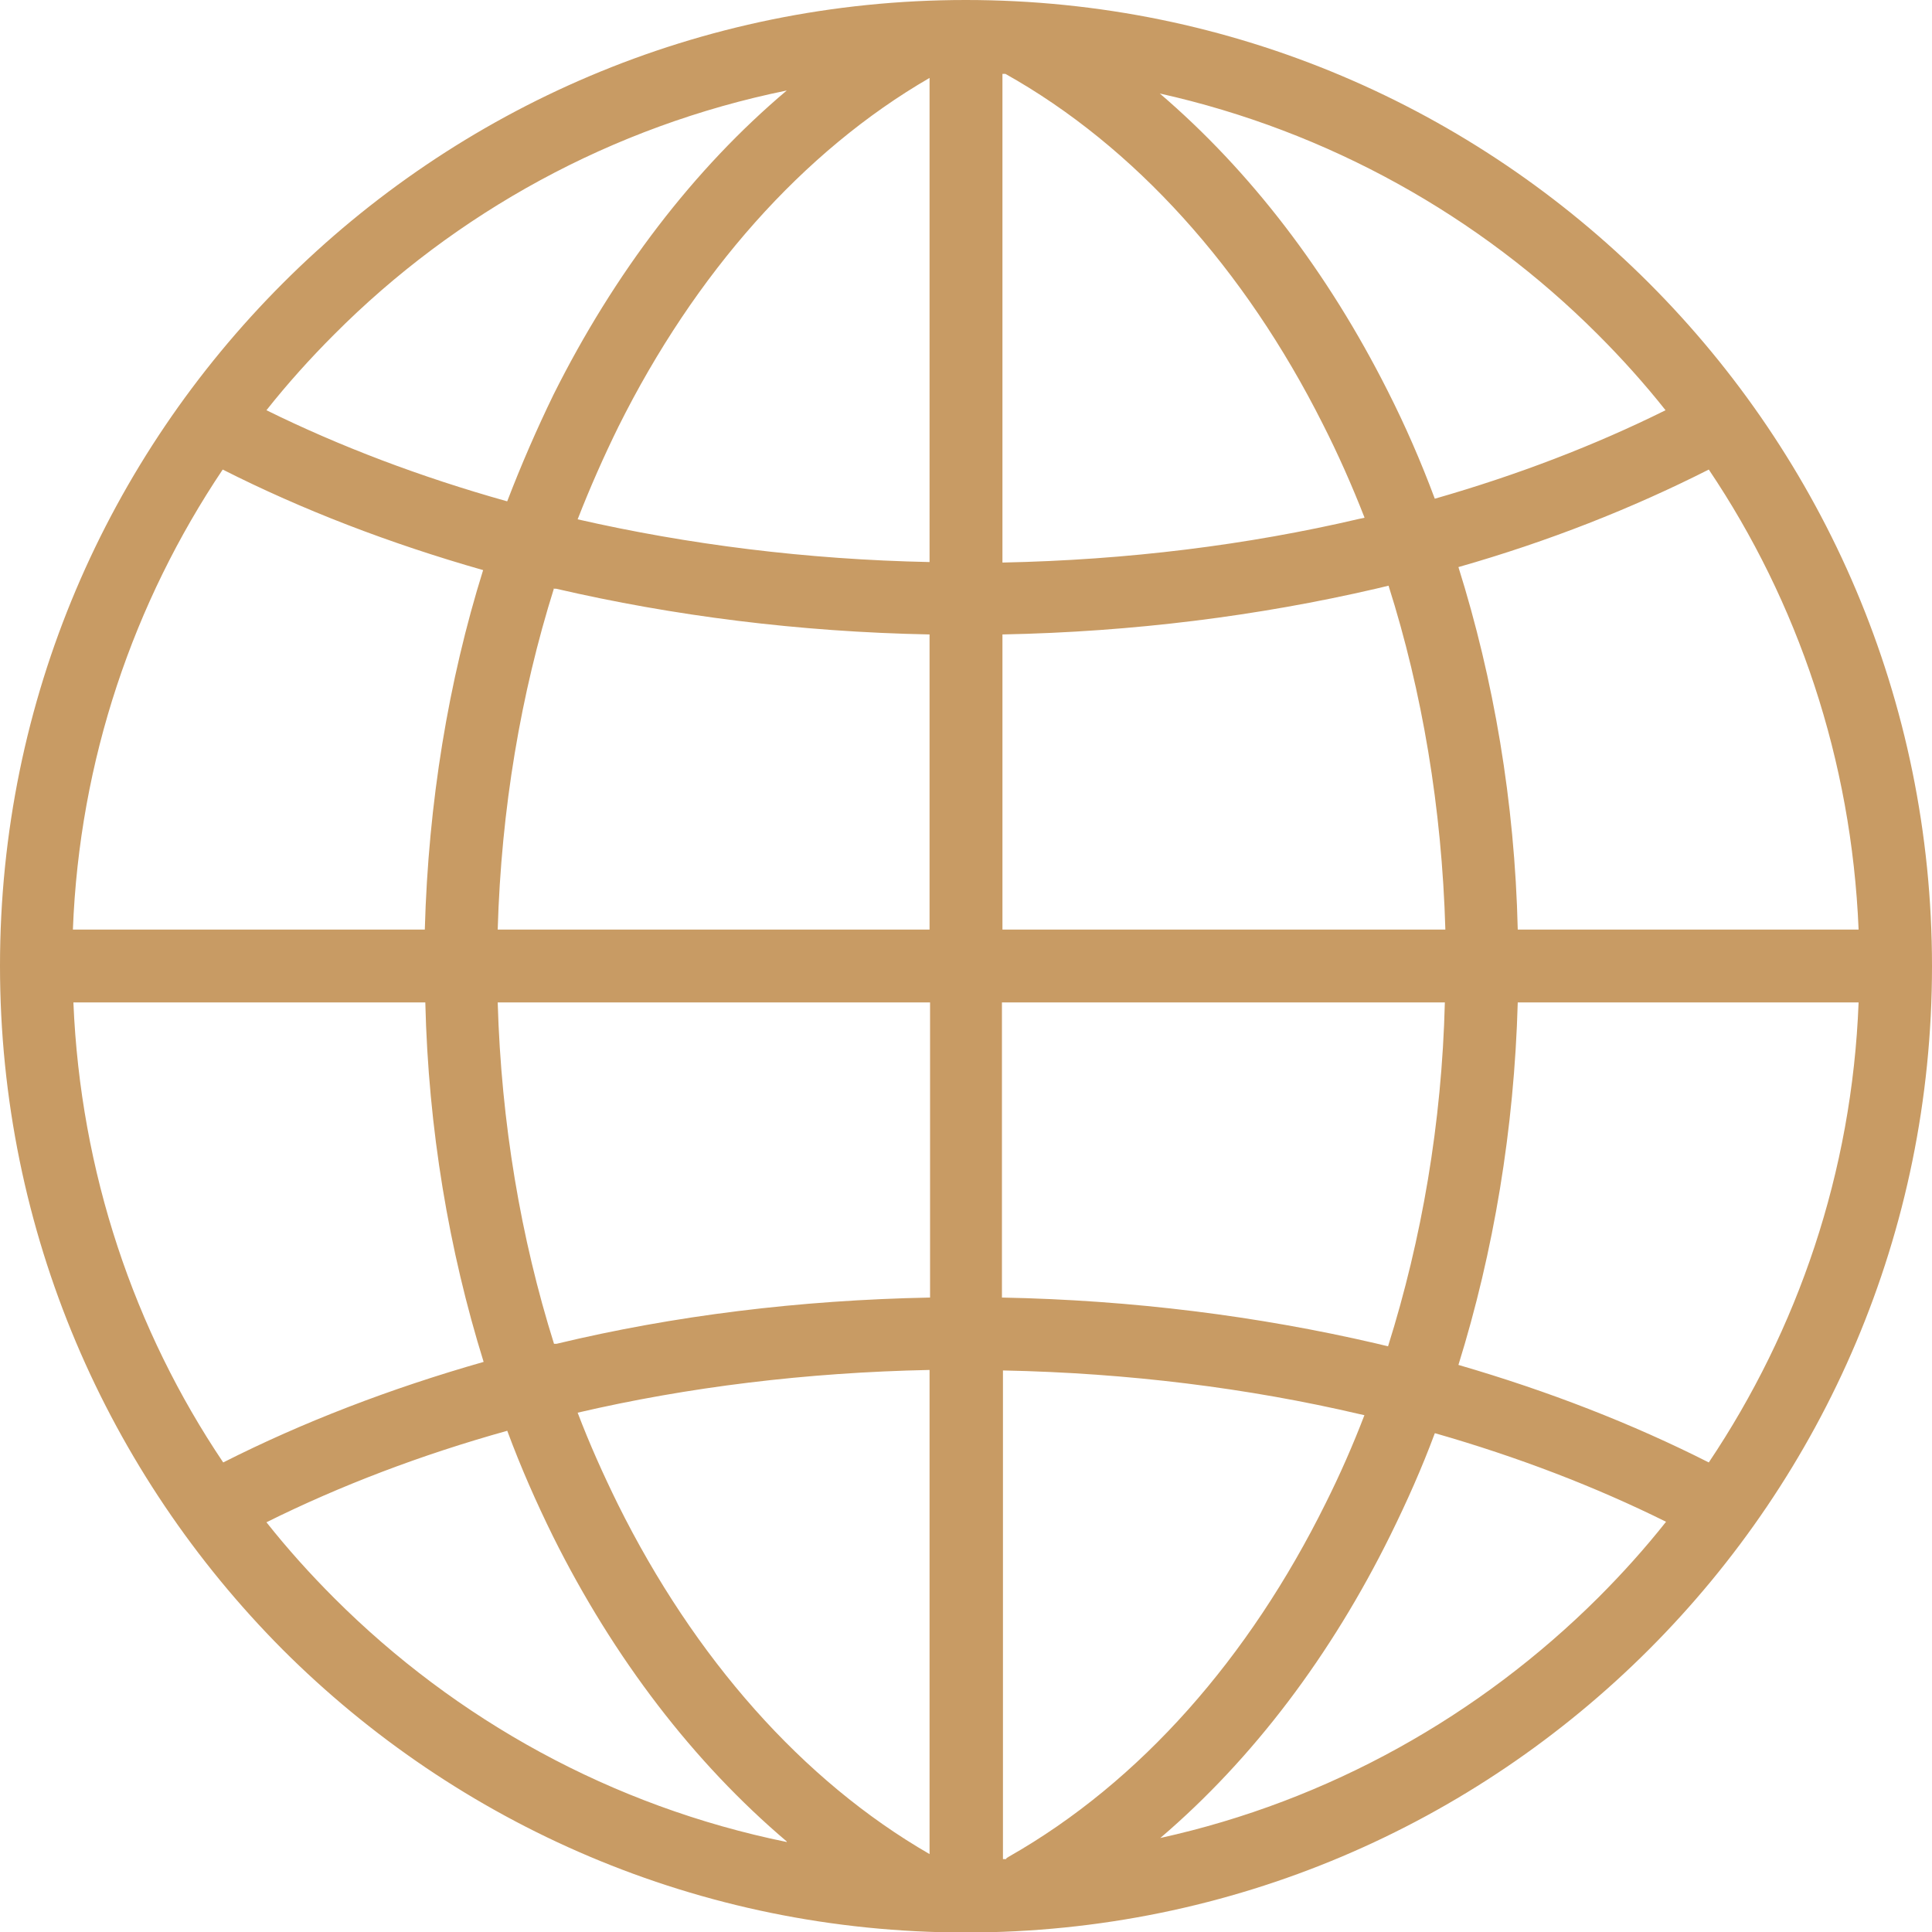 <?xml version="1.0" encoding="UTF-8"?>
<svg id="Capa_2" data-name="Capa 2" xmlns="http://www.w3.org/2000/svg" viewBox="0 0 38.43 38.43">
  <defs>
    <style>
      .cls-1 {
        fill: #c89b64;
        fill-rule: evenodd;
      }
    </style>
  </defs>
  <g id="Layer_1" data-name="Layer 1">
    <path class="cls-1" d="M19.21,0c5.31,0,10.11,2.15,13.59,5.63,3.48,3.48,5.63,8.28,5.63,13.59s-2.15,10.11-5.63,13.59c-3.48,3.48-8.28,5.63-13.59,5.63s-10.11-2.15-13.59-5.63C2.15,29.32,0,24.52,0,19.21S2.15,9.11,5.63,5.63C9.11,2.15,13.91,0,19.21,0ZM11.49,28.1c.24.63.51,1.23.8,1.82,1.52,3.06,3.67,5.5,6.2,6.96v-9.63c-2.45.05-4.81.34-7,.85h0ZM9.9,19.94c.07,2.4.46,4.69,1.12,6.79h.05c2.33-.56,4.83-.87,7.43-.92v-5.87h-8.59,0ZM11.02,11.7c-.66,2.1-1.05,4.39-1.12,6.79h8.59v-5.87c-2.6-.05-5.1-.37-7.43-.91h-.05s0,0,0,0ZM18.49,1.55c-2.52,1.46-4.67,3.89-6.19,6.94-.29.59-.56,1.2-.81,1.84,2.19.5,4.55.8,7,.85V1.55ZM10.09,9.97c.28-.73.59-1.44.92-2.12,1.21-2.42,2.79-4.49,4.64-6.05-3.48.71-6.59,2.43-9,4.85-.48.48-.93.98-1.35,1.51,1.46.72,3.07,1.33,4.78,1.81h0ZM8.45,18.49c.07-2.53.47-4.94,1.16-7.15-1.86-.53-3.6-1.2-5.18-2-1.77,2.64-2.85,5.77-2.98,9.15h7ZM9.62,27.09c-.69-2.22-1.1-4.63-1.16-7.15H1.46c.14,3.38,1.21,6.52,2.98,9.15,1.58-.8,3.32-1.47,5.18-2h0ZM15.65,36.63c-1.85-1.57-3.44-3.64-4.65-6.07-.33-.67-.64-1.37-.91-2.1-1.72.48-3.32,1.09-4.79,1.82.42.53.87,1.03,1.35,1.51,2.42,2.42,5.52,4.14,9,4.85h0ZM28.54,28.51c-.26.7-.56,1.37-.88,2.02-1.18,2.39-2.73,4.45-4.58,6.03,3.36-.74,6.36-2.44,8.71-4.78.48-.48.93-.98,1.35-1.51-1.41-.7-2.95-1.29-4.59-1.76h0ZM30.19,19.94c-.07,2.52-.48,4.96-1.18,7.21,1.79.52,3.46,1.17,4.98,1.94,1.77-2.64,2.85-5.77,2.98-9.15h-6.78ZM29.01,11.28c.7,2.23,1.12,4.66,1.18,7.21h6.78c-.14-3.38-1.21-6.52-2.98-9.15-1.52.77-3.19,1.43-4.98,1.94h0ZM23.07,1.86c1.8,1.54,3.34,3.55,4.53,5.91.35.69.66,1.4.94,2.15,1.64-.47,3.18-1.06,4.59-1.76-.42-.53-.87-1.03-1.35-1.51-2.35-2.35-5.35-4.04-8.71-4.79h0ZM27.14,10.29c-.25-.64-.53-1.27-.83-1.86-1.55-3.08-3.74-5.52-6.31-6.96-.02,0-.04,0-.06,0v9.72c2.49-.05,4.88-.35,7.1-.87l.1-.02h0ZM28.75,18.49c-.07-2.42-.46-4.73-1.13-6.84-.08.02-.17.04-.25.06-2.33.54-4.83.86-7.43.91v5.87h8.81,0ZM27.61,26.78c.67-2.13,1.07-4.44,1.13-6.84h-8.81v5.87c2.6.05,5.1.37,7.43.91.08.02.17.04.25.06h0ZM20.01,36.97s.04-.03.06-.04c2.62-1.49,4.78-3.96,6.3-7.03.28-.56.54-1.15.77-1.75l-.09-.02c-2.22-.52-4.61-.82-7.1-.87v9.72s.05,0,.07,0h0Z"/>
  </g>
</svg>